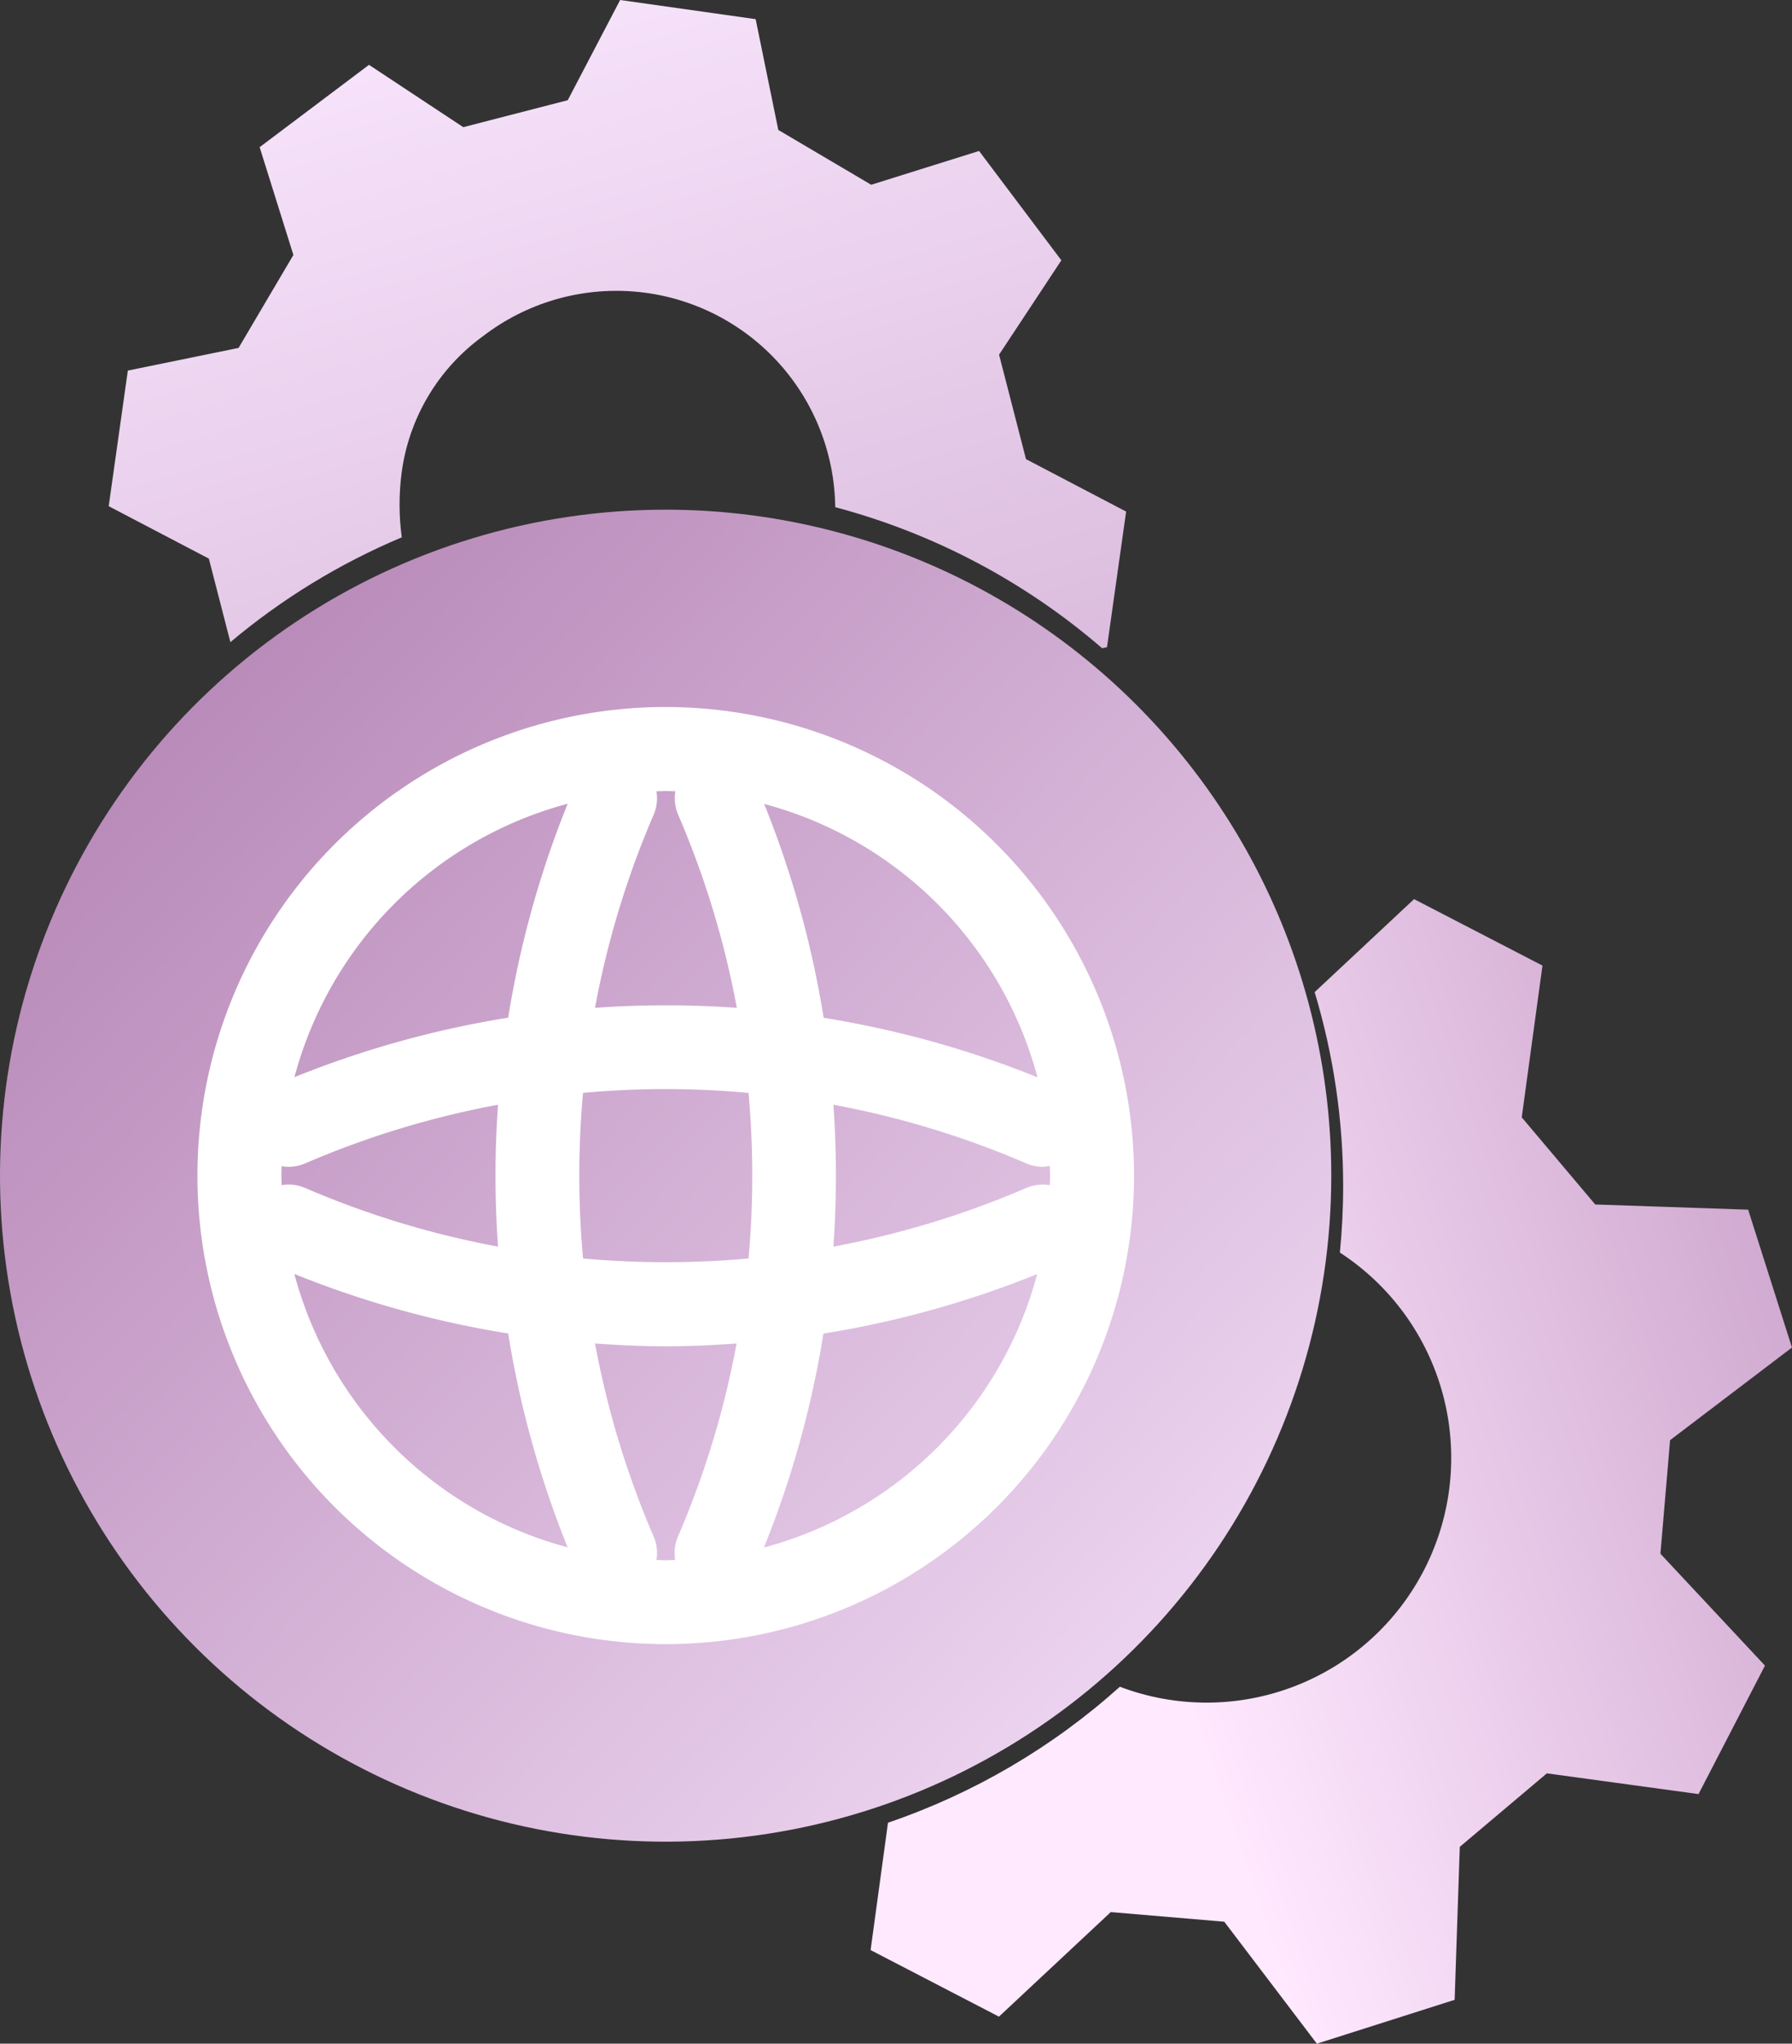 <svg xmlns="http://www.w3.org/2000/svg" xmlns:xlink="http://www.w3.org/1999/xlink" width="63.29" height="72.139" viewBox="0 0 63.29 72.139"><rect x="0" y="0" width="63.29" height="72.139" fill="#333333" stroke="none"/><defs><linearGradient id="a" x1="-0.129" y1="0.099" x2="0.987" y2="1.152" gradientUnits="objectBoundingBox"><stop offset="0" stop-color="#ad7aad"/><stop offset="1" stop-color="#fbe9ff"/></linearGradient><linearGradient id="b" x1="-0.016" y1="2.181" x2="0.386" y2="0.024" xlink:href="#a"/><linearGradient id="c" x1="0.36" y1="0.749" x2="1.505" y2="0.411" gradientUnits="objectBoundingBox"><stop offset="0" stop-color="#ffe9ff"/><stop offset="1" stop-color="#ad7aad"/><stop offset="1" stop-color="#fbe9ff"/></linearGradient><clipPath id="d"><path d="M47.018,53.857A23.509,23.509,0,1,1,23.509,30.348,23.509,23.509,0,0,1,47.018,53.857" transform="translate(0 -30.348)" fill="url(#a)"/></clipPath><clipPath id="f"><path d="M24.54,0,22.69,3.537,19,4.489l-3.33-2.2L11.808,5.195,13,9l-1.936,3.281-3.911.8c-.337,2.39-.338,2.4-.676,4.787l3.537,1.85.761,2.949a23.668,23.668,0,0,1,6.053-3.7,8.6,8.6,0,0,1-.007-2.265,7.1,7.1,0,0,1,2.885-4.842,7.73,7.73,0,0,1,12.431,6.043,23.75,23.75,0,0,1,9.425,4.978l.173-.036c.338-2.391.339-2.4.676-4.787l-3.537-1.851c-.379-1.472-.571-2.215-.951-3.688l2.2-3.33L37.217,5.329,33.407,6.522,30.126,4.587l-.8-3.911Z" transform="translate(-6.479)" fill="url(#b)"/></clipPath><clipPath id="h"><path d="M67.55,56.819a23.747,23.747,0,0,1,1.007,6.848c0,.791-.041,1.574-.116,2.346a8.641,8.641,0,0,1-7.77,15.326,23.717,23.717,0,0,1-8.19,4.8l-.614,4.495L56.4,92.984l3.95-3.691,4.008.34,3.27,4.305,4.866-1.548.182-5.4,3.075-2.594,5.357.732c1.172-2.265,1.174-2.271,2.346-4.535l-3.692-3.949c.136-1.6.205-2.409.341-4.009l4.305-3.27c-.772-2.429-.775-2.436-1.548-4.866l-5.4-.183L74.864,61.24l.732-5.357-4.535-2.346Z" transform="translate(-51.866 -53.537)" fill="url(#c)"/></clipPath><clipPath id="j"><rect width="63.29" height="72.139" fill="none"/></clipPath></defs><g transform="translate(0 17.991)"><g transform="translate(0 0)" clip-path="url(#d)"><rect width="47.018" height="47.018" transform="translate(0 0)" fill="url(#a)"/></g></g><g transform="translate(3.841)"><g clip-path="url(#f)"><rect width="42.275" height="36.087" transform="translate(-8.868 4.212) rotate(-25.404)" fill="url(#b)"/></g></g><g transform="translate(30.747 31.738)"><g clip-path="url(#h)"><rect width="36.118" height="43.221" transform="matrix(0.996, -0.092, 0.092, 0.996, -3.698, 0.341)" fill="url(#c)"/></g></g><g clip-path="url(#j)"><path d="M28.3,42.1a16.54,16.54,0,1,0,16.54,16.541A16.559,16.559,0,0,0,28.3,42.1M41.032,59.078a31.858,31.858,0,0,1-6.811,2.07,35.294,35.294,0,0,0,0-5.008,31.857,31.857,0,0,1,6.811,2.07,1.482,1.482,0,0,0,.589.122,1.456,1.456,0,0,0,.243-.036c0,.116.009.231.009.348s-.005.223-.008.335a1.477,1.477,0,0,0-.832.1m-26.3-.1c0-.111-.008-.222-.008-.334s.005-.223.008-.335a1.47,1.47,0,0,0,.832-.1,31.872,31.872,0,0,1,6.811-2.07,35.292,35.292,0,0,0,0,5.008,31.874,31.874,0,0,1-6.811-2.07,1.47,1.47,0,0,0-.832-.1m10.646-3.257a32.287,32.287,0,0,1,5.844,0,32.293,32.293,0,0,1,0,5.845,32.287,32.287,0,0,1-5.844,0,32.293,32.293,0,0,1,0-5.845m16.046-.55a34.869,34.869,0,0,0-7.549-2.1,34.869,34.869,0,0,0-2.1-7.549,13.626,13.626,0,0,1,9.653,9.653m-12.789-10.1a1.48,1.48,0,0,0,.1.832,31.868,31.868,0,0,1,2.07,6.812,35.294,35.294,0,0,0-5.008,0,31.833,31.833,0,0,1,2.069-6.812,1.48,1.48,0,0,0,.1-.832c.111,0,.222-.008.335-.008s.223.006.335.008m-3.806.443a34.912,34.912,0,0,0-2.1,7.549,34.9,34.9,0,0,0-7.549,2.1,13.626,13.626,0,0,1,9.653-9.653m-9.653,16.6a34.869,34.869,0,0,0,7.549,2.1,34.9,34.9,0,0,0,2.1,7.549,13.626,13.626,0,0,1-9.653-9.653m12.789,10.1a1.481,1.481,0,0,0-.1-.832,31.823,31.823,0,0,1-2.069-6.811c.834.059,1.668.1,2.5.1s1.67-.04,2.5-.1a31.823,31.823,0,0,1-2.069,6.811,1.481,1.481,0,0,0-.1.832c-.111,0-.222.008-.335.008s-.223-.006-.335-.008m3.806-.443a34.9,34.9,0,0,0,2.1-7.549,34.869,34.869,0,0,0,7.549-2.1,13.626,13.626,0,0,1-9.653,9.653" transform="translate(-4.787 -17.144)" fill="#fff"/></g></svg>